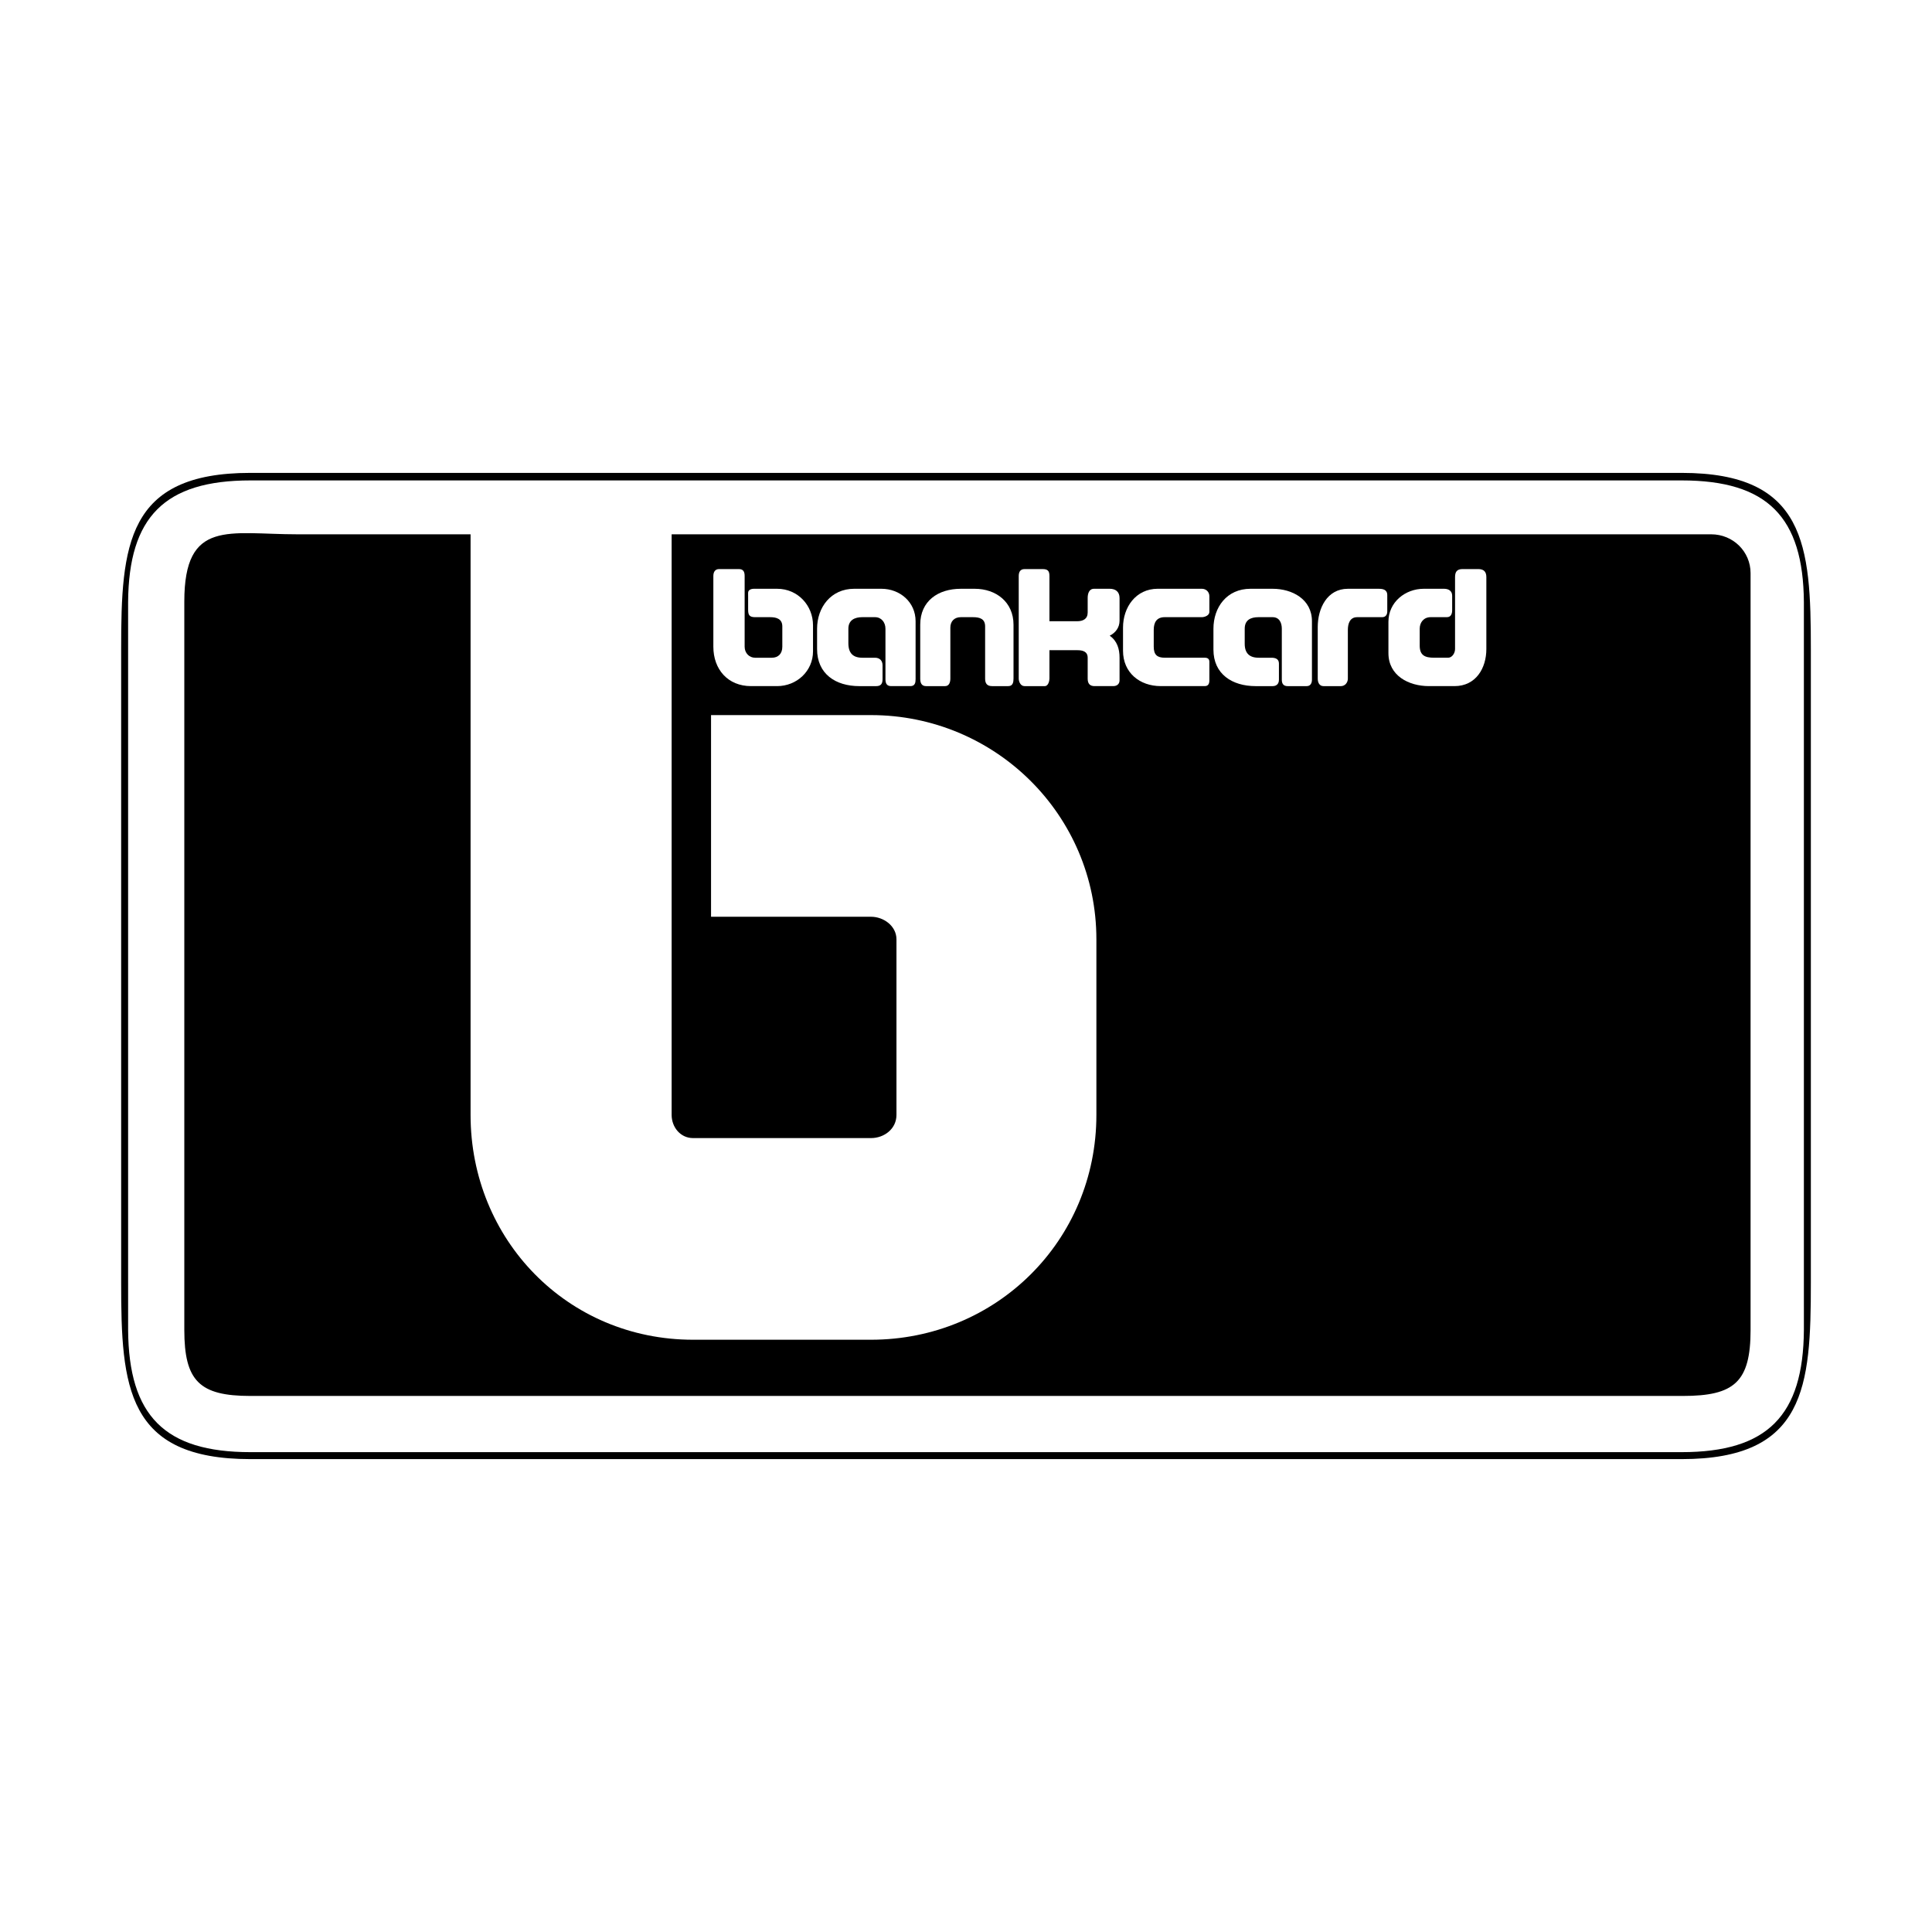 <?xml version="1.0" encoding="utf-8"?>
<!-- Generator: Adobe Illustrator 13.0.0, SVG Export Plug-In . SVG Version: 6.00 Build 14948)  -->
<!DOCTYPE svg PUBLIC "-//W3C//DTD SVG 1.0//EN" "http://www.w3.org/TR/2001/REC-SVG-20010904/DTD/svg10.dtd">
<svg version="1.0" id="Layer_1" xmlns="http://www.w3.org/2000/svg" xmlns:xlink="http://www.w3.org/1999/xlink" x="0px" y="0px"
	 width="192.756px" height="192.756px" viewBox="0 0 192.756 192.756" enable-background="new 0 0 192.756 192.756"
	 xml:space="preserve">
<g>
	<polygon fill-rule="evenodd" clip-rule="evenodd" fill="#FFFFFF" points="0,0 192.756,0 192.756,192.756 0,192.756 0,0 	"/>
	<path fill-rule="evenodd" clip-rule="evenodd" d="M163.093,145.576H29.663H24.98c-12.372,0-12.892-7.227-12.892-17.576V64.755
		c0-10.349,0.52-17.575,12.892-17.575h4.683h133.43h4.683c12.372,0,12.893,7.226,12.893,17.575V128
		c0,10.35-0.521,17.576-12.893,17.576H163.093L163.093,145.576z"/>
	<path fill-rule="evenodd" clip-rule="evenodd" fill="#FFFFFF" d="M163.093,47.932H29.663H24.98c-8.556,0-12.141,3.642-12.198,12.14
		v4.683V128v4.684c0.058,8.557,3.642,12.197,12.198,12.197h4.683h133.43h4.683c8.557,0,12.141-3.641,12.198-12.197V128V64.755
		v-4.683c-0.058-8.498-3.642-12.14-12.198-12.14H163.093L163.093,47.932z"/>
	<path fill-rule="evenodd" clip-rule="evenodd" d="M46.949,53.308v57.928c0,12.428,9.655,22.43,22.2,22.43h17.749
		c12.487,0,22.489-9.885,22.489-22.43V93.718c0-12.429-10.117-22.373-22.489-22.373H70.941v20.119h15.956
		c1.272,0,2.543,0.925,2.543,2.254v17.518c0,1.387-1.214,2.311-2.543,2.311H69.148c-1.271,0-2.139-1.098-2.139-2.311V53.308h103.714
		c2.197,0,3.932,1.734,3.932,3.874V128v4.684c0,5.203-1.619,6.59-6.764,6.59h-4.799H29.663H24.98c-5.087,0-6.591-1.502-6.591-6.59
		V128V64.755v-4.741c0-8.267,4.452-6.706,11.273-6.706H46.949L46.949,53.308z"/>
	<path fill-rule="evenodd" clip-rule="evenodd" fill="#FFFFFF" d="M74.641,59.436v1.388c0,0.52,0.116,0.751,0.694,0.751h1.503
		c0.636,0,1.214,0.173,1.214,0.925v2.023c0,0.694-0.405,1.099-1.041,1.099h-1.677c-0.578,0-1.041-0.463-1.041-1.099v-7.053
		c0-0.405-0.115-0.694-0.578-0.694H71.75c-0.405,0-0.579,0.289-0.579,0.694v7.053c0,2.255,1.445,3.931,3.758,3.931h2.601
		c1.966,0,3.584-1.503,3.584-3.468v-2.602c0-1.966-1.503-3.642-3.584-3.642h-2.312c-0.289,0-0.579,0.116-0.579,0.405V59.436
		L74.641,59.436z"/>
	<path fill-rule="evenodd" clip-rule="evenodd" fill="#FFFFFF" d="M87.301,65.622H86.03c-0.925,0-1.388-0.463-1.388-1.445v-1.446
		c0-0.867,0.636-1.156,1.388-1.156h1.271c0.636,0,1.041,0.52,1.041,1.156v5.03c0,0.404,0.116,0.693,0.578,0.693h1.908
		c0.462,0,0.521-0.347,0.521-0.693V61.98c0-1.908-1.561-3.238-3.411-3.238H85.22c-2.312,0-3.7,1.85-3.7,3.989v2.024
		c0,2.486,1.85,3.7,4.22,3.7h1.676c0.463,0,0.636-0.231,0.636-0.693v-1.388C88.053,65.911,87.764,65.622,87.301,65.622
		L87.301,65.622z"/>
	<path fill-rule="evenodd" clip-rule="evenodd" fill="#FFFFFF" d="M94.817,67.703v-5.087c0-0.636,0.405-1.041,1.041-1.041h1.214
		c0.694,0,1.214,0.173,1.214,0.925v5.203c0,0.462,0.173,0.751,0.693,0.751h1.619c0.462,0,0.52-0.404,0.52-0.751v-5.376
		c0-2.255-1.734-3.584-3.873-3.584h-1.388c-2.254,0-4.046,1.214-4.046,3.584v5.376c0,0.405,0.116,0.751,0.578,0.751h1.908
		C94.702,68.455,94.817,68.05,94.817,67.703L94.817,67.703z"/>
	<path fill-rule="evenodd" clip-rule="evenodd" fill="#FFFFFF" d="M104.703,64.87h2.774c0.521,0,1.041,0.116,1.041,0.752v2.081
		c0,0.52,0.231,0.751,0.693,0.751h1.851c0.404,0,0.636-0.231,0.636-0.578v-2.254c0-0.867-0.231-1.676-0.983-2.197
		c0.578-0.29,0.983-0.81,0.983-1.503v-2.255c0-0.636-0.405-0.925-0.983-0.925h-1.561c-0.521,0-0.636,0.521-0.636,0.925v1.446
		c0,0.636-0.463,0.867-1.041,0.867h-2.774v-4.509c0-0.521-0.174-0.694-0.694-0.694h-1.792c-0.462,0-0.578,0.347-0.578,0.694v10.232
		c0,0.289,0.174,0.751,0.578,0.751h2.023c0.347,0,0.463-0.52,0.463-0.751V64.87L104.703,64.87z"/>
	<path fill-rule="evenodd" clip-rule="evenodd" fill="#FFFFFF" d="M116.207,61.575h3.7c0.289,0,0.752-0.173,0.752-0.521v-1.561
		c0-0.463-0.347-0.752-0.752-0.752h-4.394c-2.197,0-3.469,1.85-3.469,3.874v2.312c0,2.197,1.677,3.526,3.758,3.526h4.394
		c0.347,0,0.463-0.231,0.463-0.578v-1.85c0-0.289-0.174-0.405-0.463-0.405h-3.989c-0.751,0-1.098-0.289-1.098-1.099v-1.677
		C115.109,62.095,115.398,61.575,116.207,61.575L116.207,61.575z"/>
	<path fill-rule="evenodd" clip-rule="evenodd" fill="#FFFFFF" d="M126.845,65.622h-1.271c-0.926,0-1.388-0.463-1.388-1.388v-1.503
		c0-0.867,0.578-1.156,1.388-1.156h1.388c0.693,0,0.925,0.578,0.925,1.156v5.088c0,0.404,0.173,0.636,0.577,0.636h1.908
		c0.404,0,0.521-0.347,0.521-0.636V61.98c0-2.197-1.966-3.238-3.931-3.238h-2.197c-2.37,0-3.7,1.85-3.7,3.989v2.082
		c0,2.428,1.851,3.642,4.221,3.642h1.677c0.404,0,0.636-0.231,0.636-0.636V66.2C127.597,65.738,127.25,65.622,126.845,65.622
		L126.845,65.622z"/>
	<path fill-rule="evenodd" clip-rule="evenodd" fill="#FFFFFF" d="M134.476,67.703v-4.856c0-0.578,0.174-1.271,0.926-1.271h2.485
		c0.347,0,0.521-0.231,0.521-0.578v-1.619c0-0.578-0.463-0.636-0.867-0.636h-3.064c-2.081,0-3.006,1.966-3.006,3.816v5.145
		c0,0.405,0.174,0.751,0.578,0.751h1.734C134.187,68.455,134.476,68.108,134.476,67.703L134.476,67.703z"/>
	<path fill-rule="evenodd" clip-rule="evenodd" fill="#FFFFFF" d="M144.072,58.742h-2.023c-1.85,0-3.525,1.33-3.525,3.295v3.122
		c0,2.255,2.022,3.295,4.046,3.295h2.544c2.139,0,3.18-1.792,3.18-3.7v-7.169c0-0.52-0.231-0.809-0.81-0.809h-1.561
		c-0.578,0-0.752,0.289-0.752,0.809v7.169c0,0.404-0.289,0.867-0.693,0.867h-1.388c-0.925,0-1.445-0.231-1.445-1.214v-1.677
		c0-0.636,0.404-1.156,1.099-1.156h1.618c0.405,0,0.521-0.347,0.521-0.694v-1.445C144.882,58.916,144.478,58.742,144.072,58.742
		L144.072,58.742z"/>
</g>
</svg>
